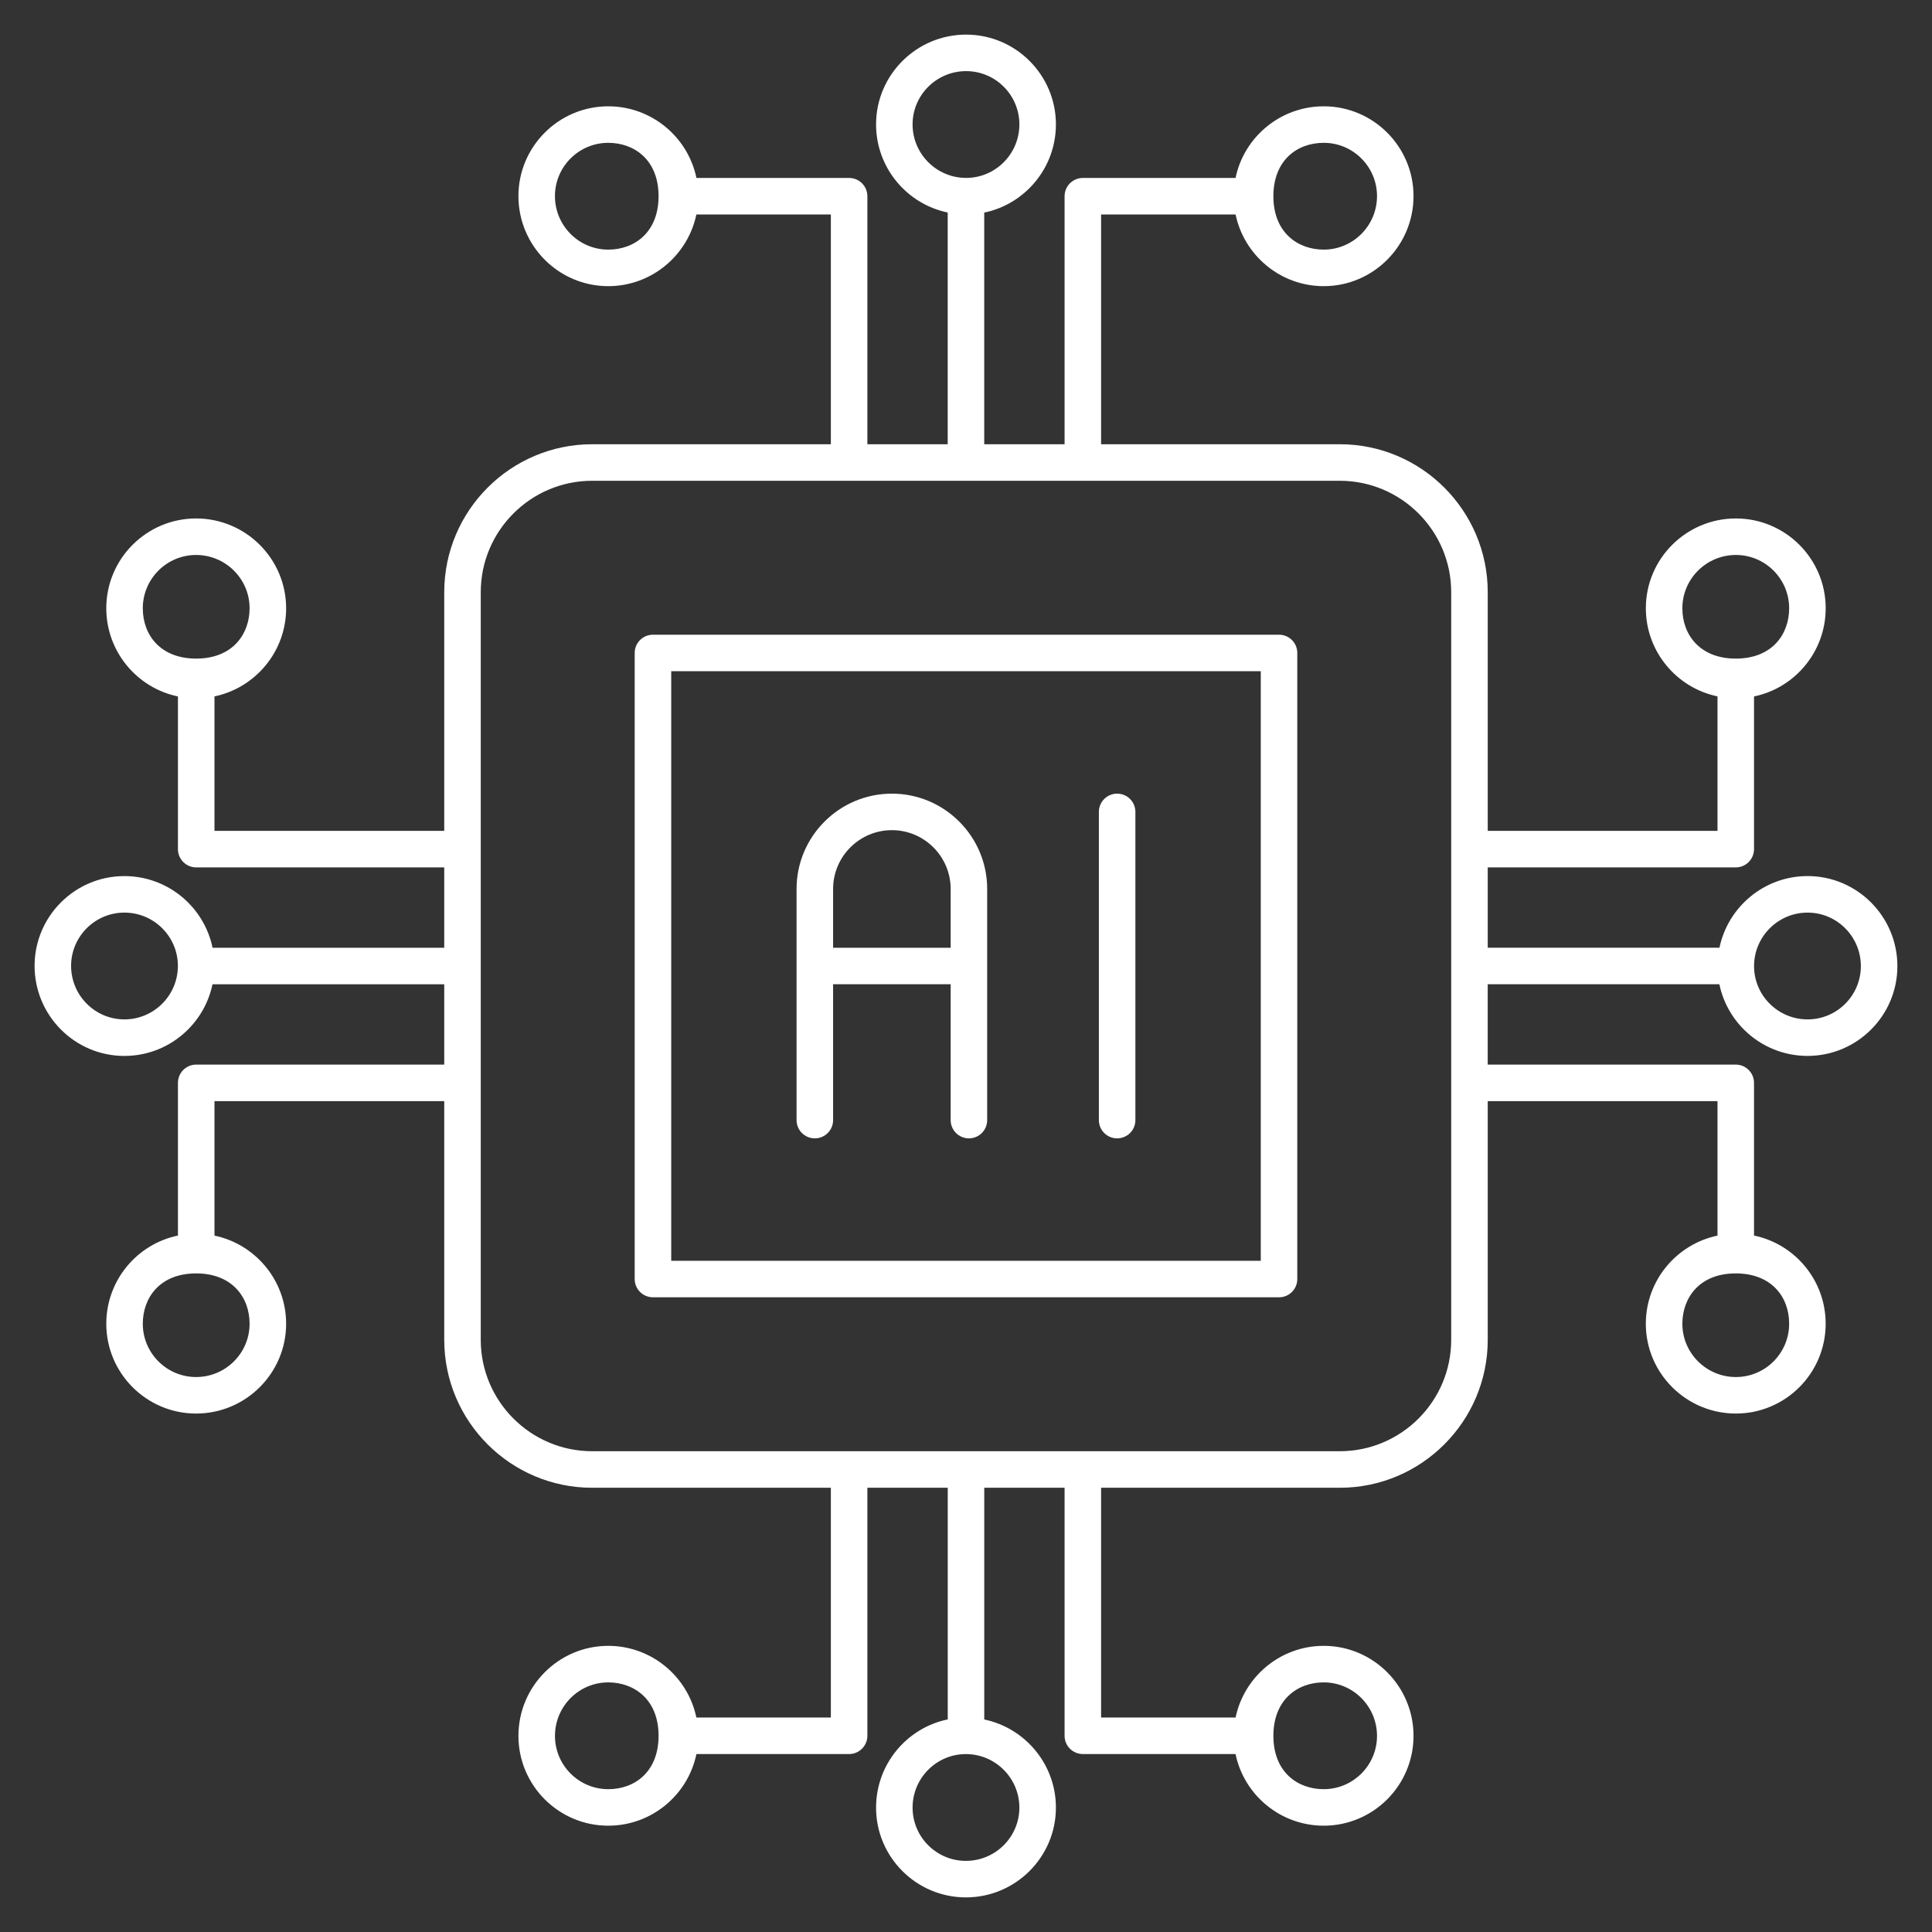 <svg width="80" height="80" viewBox="0 0 80 80" fill="none" xmlns="http://www.w3.org/2000/svg">
<rect x="0" y="0" width="80" height="80" fill="#333333" stroke="none"/>
<path d="M74.848 36.276C73.053 36.276 71.552 37.551 71.199 39.243H61.604V35.917H71.874C72.292 35.917 72.63 35.579 72.63 35.161V28.838C74.322 28.489 75.598 26.984 75.598 25.186C75.598 23.136 73.93 21.468 71.879 21.468C69.823 21.468 68.151 23.136 68.151 25.186C68.151 26.982 69.426 28.483 71.118 28.836V34.405H61.604V24.522C61.604 21.144 58.856 18.395 55.478 18.395H45.594V8.881H51.163C51.516 10.573 53.018 11.849 54.813 11.849C56.863 11.849 58.531 10.176 58.531 8.12C58.531 6.07 56.863 4.402 54.813 4.402C53.015 4.402 51.51 5.678 51.161 7.369H44.838C44.42 7.369 44.082 7.708 44.082 8.125V18.396H40.755V8.803C42.447 8.454 43.723 6.949 43.723 5.151C43.723 3.101 42.054 1.433 40.004 1.433C37.948 1.433 36.276 3.101 36.276 5.151C36.276 6.946 37.55 8.447 39.242 8.8V18.395H35.916V8.125C35.916 7.707 35.578 7.369 35.16 7.369H28.838C28.488 5.677 26.983 4.402 25.186 4.402C23.135 4.402 21.467 6.07 21.467 8.12C21.467 10.176 23.135 11.849 25.186 11.849C26.98 11.849 28.482 10.573 28.835 8.881H34.404V18.395H24.521C21.143 18.395 18.395 21.144 18.395 24.522V34.405H8.881V28.836C10.573 28.483 11.848 26.982 11.848 25.186C11.848 23.136 10.175 21.468 8.12 21.468C6.069 21.468 4.401 23.136 4.401 25.186C4.401 26.984 5.677 28.489 7.368 28.838V35.161C7.368 35.579 7.707 35.917 8.124 35.917H18.395V39.245H8.802C8.453 37.553 6.949 36.277 5.15 36.277C3.1 36.277 1.432 37.945 1.432 39.995C1.432 42.051 3.1 43.724 5.15 43.724C6.945 43.724 8.447 42.449 8.799 40.757H18.395V44.083H8.124C7.707 44.083 7.368 44.421 7.368 44.839V51.162C5.676 51.511 4.401 53.016 4.401 54.814C4.401 56.864 6.069 58.532 8.119 58.532C10.175 58.532 11.848 56.864 11.848 54.814C11.848 53.019 10.572 51.517 8.881 51.164V45.595H18.395V55.478C18.395 58.856 21.143 61.605 24.521 61.605H34.404V71.119H28.835C28.483 69.427 26.981 68.151 25.186 68.151C23.135 68.151 21.467 69.824 21.467 71.879C21.467 73.93 23.135 75.598 25.186 75.598C26.983 75.598 28.488 74.323 28.837 72.631H35.16C35.578 72.631 35.916 72.292 35.916 71.875V61.604H39.244V71.197C37.552 71.546 36.276 73.05 36.276 74.849C36.276 76.899 37.944 78.567 39.995 78.567C42.05 78.567 43.723 76.899 43.723 74.849C43.723 73.054 42.448 71.552 40.756 71.2V61.604H44.082V71.875C44.082 72.292 44.42 72.631 44.838 72.631H51.161C51.51 74.322 53.015 75.598 54.813 75.598C56.863 75.598 58.531 73.93 58.531 71.879C58.531 69.824 56.863 68.151 54.813 68.151C53.018 68.151 51.516 69.427 51.163 71.119H45.594V61.605H55.477C58.855 61.605 61.604 58.856 61.604 55.478V45.595H71.118V51.164C69.426 51.517 68.15 53.018 68.15 54.814C68.15 56.864 69.823 58.532 71.879 58.532C73.929 58.532 75.597 56.864 75.597 54.814C75.597 53.016 74.322 51.511 72.63 51.162V44.839C72.63 44.421 72.291 44.083 71.874 44.083H61.603V40.755H71.196C71.545 42.447 73.05 43.723 74.848 43.723C76.898 43.723 78.567 42.055 78.567 40.005C78.567 37.949 76.898 36.276 74.848 36.276ZM69.663 25.186C69.663 23.97 70.657 22.98 71.879 22.98C73.096 22.98 74.085 23.97 74.085 25.186C74.085 26.259 73.386 27.271 71.874 27.271C70.396 27.271 69.663 26.291 69.663 25.186ZM54.813 5.914C56.029 5.914 57.019 6.904 57.019 8.12C57.019 9.342 56.029 10.336 54.813 10.336C53.753 10.336 52.728 9.643 52.728 8.125C52.728 6.646 53.702 5.914 54.813 5.914ZM25.186 10.336C23.969 10.336 22.979 9.342 22.979 8.12C22.979 6.904 23.969 5.914 25.186 5.914C26.259 5.914 27.27 6.614 27.27 8.125C27.27 9.603 26.29 10.336 25.186 10.336ZM8.124 27.271C6.645 27.271 5.913 26.297 5.913 25.186C5.913 23.97 6.903 22.98 8.119 22.98C9.341 22.98 10.335 23.97 10.335 25.186C10.335 26.246 9.642 27.271 8.124 27.271ZM5.15 42.211C3.934 42.211 2.944 41.217 2.944 39.995C2.944 38.778 3.934 37.789 5.15 37.789C6.372 37.789 7.366 38.778 7.366 39.995C7.366 41.217 6.372 42.211 5.15 42.211ZM10.335 54.814C10.335 56.03 9.341 57.02 8.119 57.02C6.903 57.02 5.913 56.03 5.913 54.814C5.913 53.74 6.613 52.729 8.124 52.729C9.602 52.729 10.335 53.71 10.335 54.814ZM25.186 74.086C23.969 74.086 22.98 73.096 22.98 71.88C22.98 70.658 23.969 69.664 25.186 69.664C26.245 69.664 27.27 70.358 27.27 71.875C27.27 73.354 26.296 74.086 25.186 74.086ZM54.813 69.664C56.029 69.664 57.019 70.658 57.019 71.88C57.019 73.096 56.029 74.086 54.813 74.086C53.74 74.086 52.728 73.387 52.728 71.875C52.728 70.397 53.709 69.664 54.813 69.664ZM37.788 5.151C37.788 3.934 38.782 2.945 40.004 2.945C41.221 2.945 42.21 3.934 42.21 5.151C42.21 6.373 41.221 7.367 40.004 7.367C38.782 7.367 37.788 6.373 37.788 5.151ZM42.21 74.849C42.21 76.066 41.216 77.055 39.994 77.055C38.778 77.055 37.788 76.066 37.788 74.849C37.788 73.627 38.778 72.633 39.994 72.633C41.216 72.633 42.21 73.627 42.21 74.849ZM60.091 55.478C60.091 58.023 58.022 60.092 55.477 60.092H24.521C21.977 60.092 19.907 58.022 19.907 55.478V24.522C19.907 21.977 21.977 19.908 24.521 19.908H55.477C58.022 19.908 60.091 21.978 60.091 24.522V55.478ZM71.874 52.729C73.353 52.729 74.085 53.703 74.085 54.814C74.085 56.03 73.096 57.02 71.879 57.02C70.657 57.02 69.663 56.03 69.663 54.814C69.663 53.754 70.357 52.729 71.874 52.729ZM74.848 42.211C73.626 42.211 72.632 41.222 72.632 40.005C72.632 38.783 73.626 37.789 74.848 37.789C76.065 37.789 77.054 38.783 77.054 40.005C77.054 41.222 76.065 42.211 74.848 42.211Z" fill="white"/>
<path d="M52.962 26.282H27.038C26.62 26.282 26.281 26.62 26.281 27.038V52.962C26.281 53.38 26.62 53.718 27.038 53.718H52.962C53.38 53.718 53.718 53.38 53.718 52.962V27.038C53.718 26.62 53.38 26.282 52.962 26.282ZM52.206 52.206H27.794V27.794H52.206V52.206Z" fill="white"/>
<path d="M33.74 47.137C34.158 47.137 34.497 46.799 34.497 46.381V40.756H39.365V46.381C39.365 46.799 39.704 47.137 40.121 47.137C40.539 47.137 40.877 46.799 40.877 46.381C40.877 44.929 40.877 39.326 40.877 36.81C40.877 34.633 39.107 32.863 36.931 32.863C34.755 32.863 32.984 34.633 32.984 36.81V46.381C32.984 46.799 33.323 47.137 33.74 47.137ZM34.497 36.81C34.497 35.468 35.589 34.375 36.931 34.375C38.273 34.375 39.365 35.467 39.365 36.81V39.244H34.497V36.81H34.497Z" fill="white"/>
<path d="M46.258 47.137C46.676 47.137 47.014 46.799 47.014 46.381V33.619C47.014 33.201 46.676 32.863 46.258 32.863C45.84 32.863 45.502 33.201 45.502 33.619V46.381C45.502 46.799 45.84 47.137 46.258 47.137Z" fill="white"/>
</svg>
